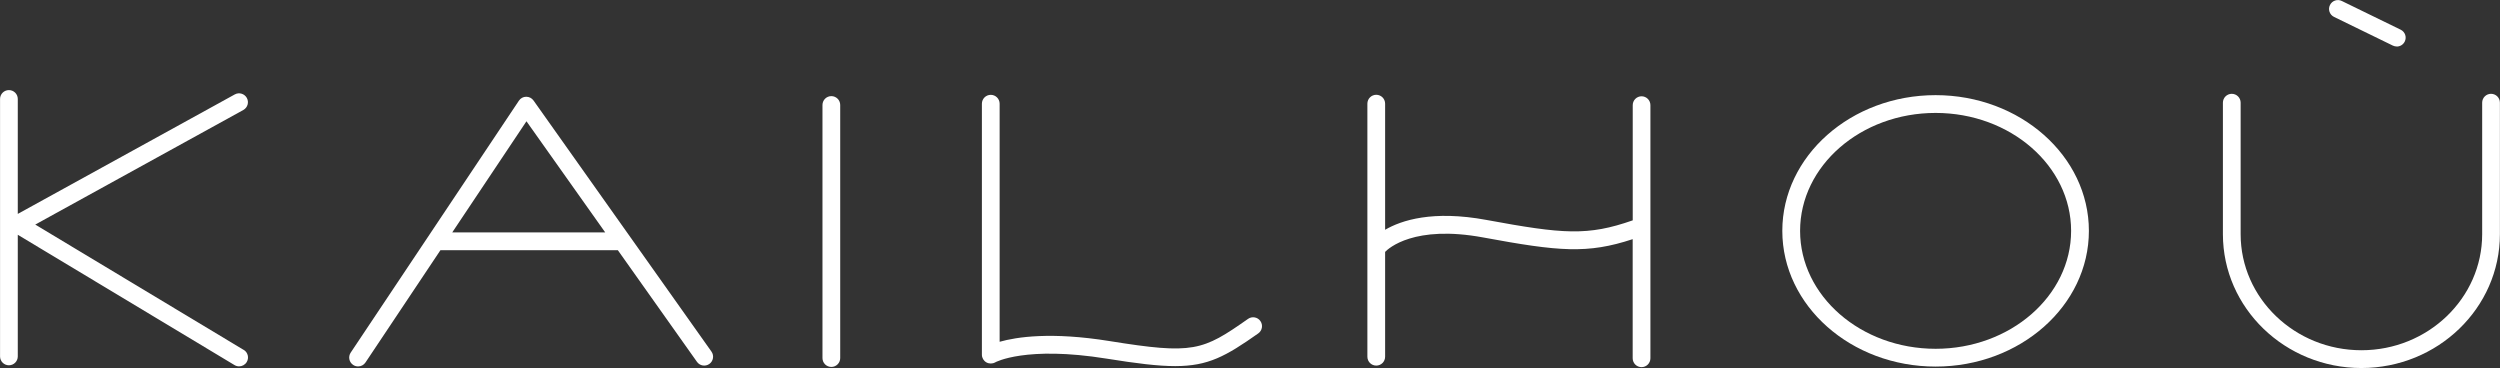 <svg xmlns="http://www.w3.org/2000/svg" id="Calque_2" data-name="Calque 2" viewBox="0 0 485.03 71.4"><rect x="0" y="0" width="485.03" height="71.4" fill="#333333" stroke="none"/><defs><style>      .cls-1 {        fill: #fff;      }    </style></defs><g id="Layer_1" data-name="Layer 1"><g><path class="cls-1" d="m47.27,67.88L6.84,43.57l40.37-22.23c.83-.46,1.14-1.51.68-2.34-.46-.83-1.51-1.14-2.34-.68L3.45,41.5v-22.3c0-.95-.77-1.72-1.72-1.72s-1.72.77-1.72,1.72v49.95c0,.95.77,1.72,1.72,1.72s1.72-.77,1.72-1.72v-23.6l42.05,25.28c.28.17.58.25.89.25.58,0,1.15-.3,1.48-.84.49-.82.23-1.87-.59-2.37Z"></path><path class="cls-1" d="m161.29,71.19c-.95,0-1.72-.77-1.72-1.72V20.37c0-.95.77-1.72,1.72-1.72s1.72.77,1.72,1.72v49.1c0,.95-.77,1.72-1.72,1.72Z"></path><path class="cls-1" d="m228.03,71.03c-3.33,0-7.49-.51-13.32-1.45-15.67-2.52-21.57.68-21.62.72-.53.3-1.2.3-1.73,0-.53-.31-.86-.87-.86-1.48V20.12c0-.95.77-1.72,1.72-1.72s1.72.77,1.72,1.72v46.19c3.31-.94,10-1.96,21.31-.14,16.27,2.62,18.03,1.92,26.88-4.3.78-.55,1.86-.36,2.4.42.55.78.36,1.85-.42,2.4-6.31,4.44-9.68,6.33-16.09,6.34Z"></path><path class="cls-1" d="m318.49,18.68c-.95,0-1.72.77-1.72,1.72v22.35c-8.75,3.06-13.48,2.67-28.38-.08-10.43-1.93-16.51.07-19.66,1.91v-24.47c0-.95-.77-1.72-1.72-1.72s-1.72.77-1.72,1.72v49.1c0,.95.77,1.72,1.72,1.72s1.72-.77,1.72-1.72v-20.34c.65-.68,5.64-5.28,19.03-2.8,14.76,2.73,20.22,3.22,29,.33v23.11c0,.95.77,1.72,1.72,1.72s1.72-.77,1.72-1.72V20.4c0-.95-.77-1.72-1.72-1.72Z"></path><path class="cls-1" d="m375.53,71.12c-16.4,0-29.74-11.81-29.74-26.33s13.34-26.33,29.74-26.33,29.74,11.81,29.74,26.33-13.34,26.33-29.74,26.33Zm0-49.21c-14.5,0-26.29,10.26-26.29,22.88s11.79,22.88,26.29,22.88,26.29-10.26,26.29-22.88-11.79-22.88-26.29-22.88Z"></path><path class="cls-1" d="m458.15,71.4c-14.82,0-26.88-11.64-26.88-25.96v-25.52c0-.95.77-1.72,1.72-1.72s1.72.77,1.72,1.72v25.52c0,12.41,10.51,22.51,23.43,22.51s23.43-10.1,23.43-22.51v-25.52c0-.95.77-1.72,1.72-1.72s1.72.77,1.72,1.72v25.52c0,14.31-12.06,25.96-26.88,25.96Z"></path><path class="cls-1" d="m465,9.02c-.25,0-.51-.06-.75-.17l-11.42-5.57c-.86-.42-1.21-1.45-.79-2.3.42-.86,1.45-1.21,2.3-.79l11.42,5.57c.86.42,1.21,1.45.79,2.3-.3.61-.91.97-1.55.97Z"></path><path class="cls-1" d="m138.03,68.21l-34.52-48.71c-.33-.46-.83-.73-1.43-.73-.57,0-1.09.29-1.41.77l-32.63,48.87c-.53.79-.32,1.86.48,2.39.29.2.63.29.96.29.56,0,1.1-.27,1.43-.77l14.54-21.78h34.42l15.35,21.66c.55.78,1.62.96,2.4.41.78-.55.96-1.63.41-2.4Zm-50.29-23.12l14.4-21.56,15.28,21.56h-29.68Z"></path></g></g></svg>